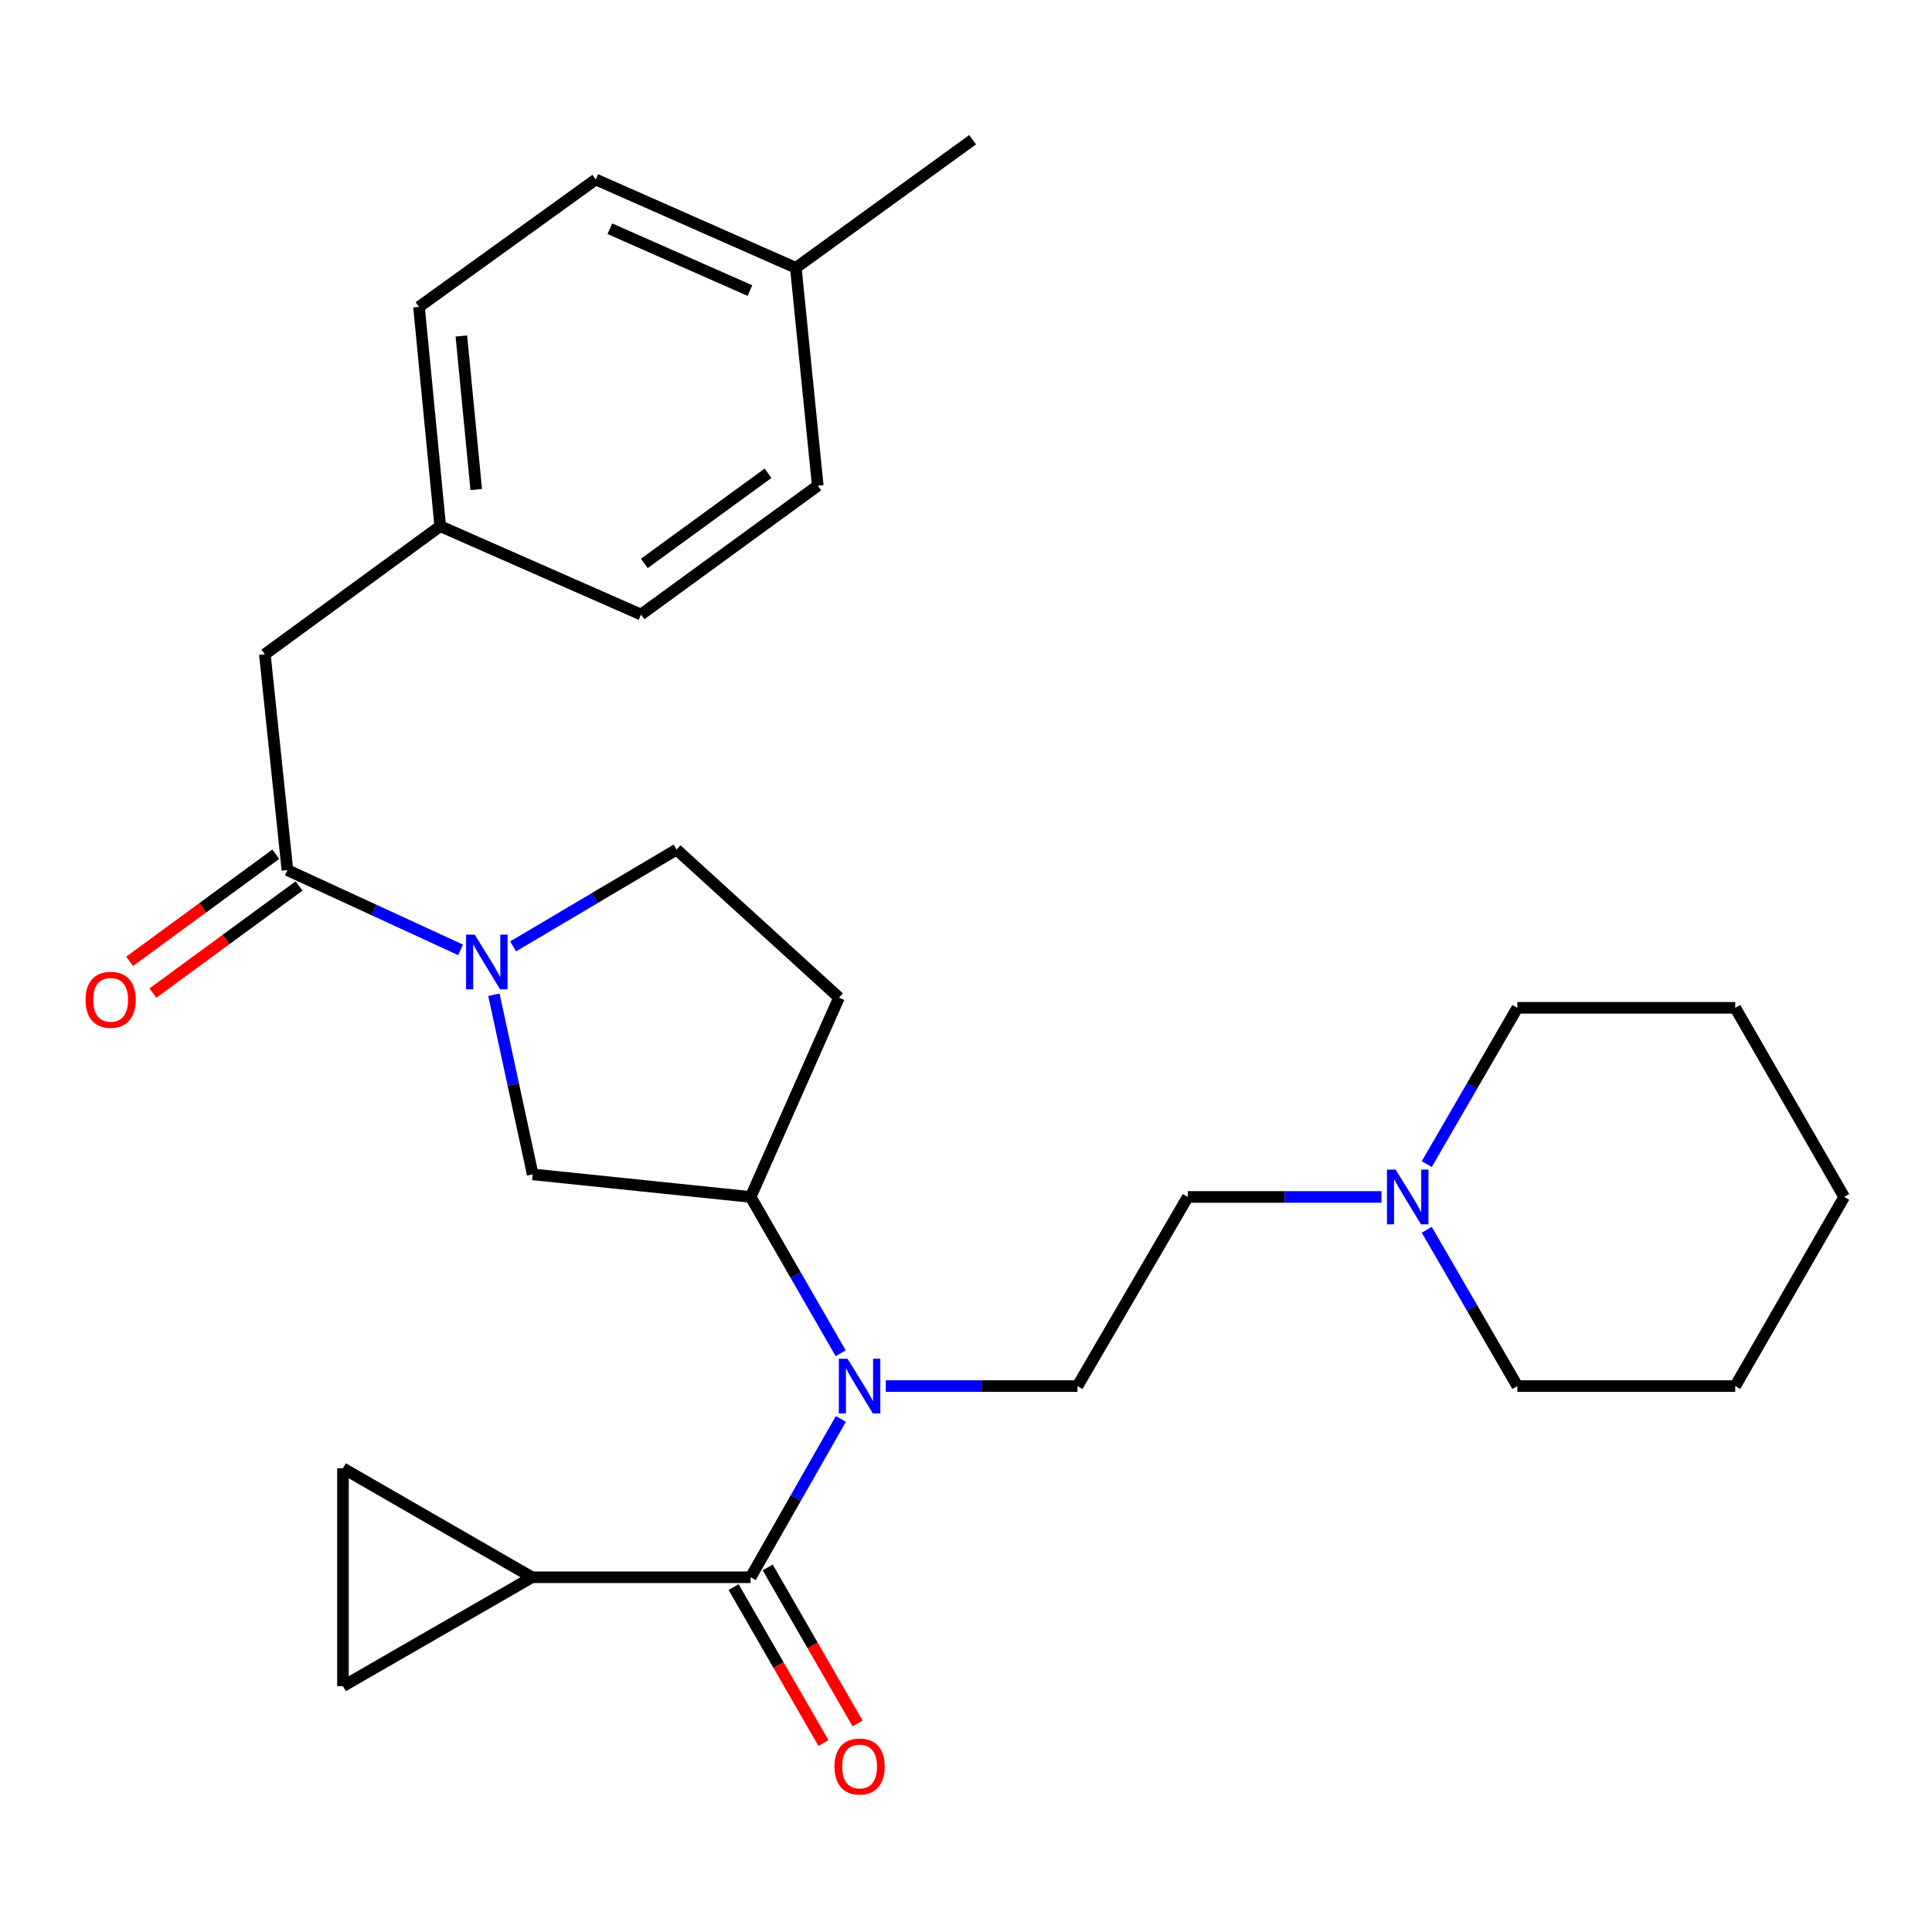 <?xml version='1.0' encoding='iso-8859-1'?>
<svg version='1.1' baseProfile='full'
              xmlns='http://www.w3.org/2000/svg'
                      xmlns:rdkit='http://www.rdkit.org/xml'
                      xmlns:xlink='http://www.w3.org/1999/xlink'
                  xml:space='preserve'
width='1000px' height='1000px' viewBox='0 0 1000 1000'>
<!-- END OF HEADER -->
<rect style='opacity:1.0;fill:#FFFFFF;stroke:none' width='1000' height='1000' x='0' y='0'> </rect>
<path class='bond-1' d='M 388.532,816.384 L 411.879,775.41' style='fill:none;fill-rule:evenodd;stroke:#000000;stroke-width:6px;stroke-linecap:butt;stroke-linejoin:miter;stroke-opacity:1' />
<path class='bond-1' d='M 411.879,775.41 L 435.227,734.437' style='fill:none;fill-rule:evenodd;stroke:#0000FF;stroke-width:6px;stroke-linecap:butt;stroke-linejoin:miter;stroke-opacity:1' />
<path class='bond-3' d='M 388.532,816.384 L 275.389,816.384' style='fill:none;fill-rule:evenodd;stroke:#000000;stroke-width:6px;stroke-linecap:butt;stroke-linejoin:miter;stroke-opacity:1' />
<path class='bond-12' d='M 379.708,821.467 L 402.962,861.835' style='fill:none;fill-rule:evenodd;stroke:#000000;stroke-width:6px;stroke-linecap:butt;stroke-linejoin:miter;stroke-opacity:1' />
<path class='bond-12' d='M 402.962,861.835 L 426.217,902.202' style='fill:none;fill-rule:evenodd;stroke:#FF0000;stroke-width:6px;stroke-linecap:butt;stroke-linejoin:miter;stroke-opacity:1' />
<path class='bond-12' d='M 397.357,811.3 L 420.611,851.668' style='fill:none;fill-rule:evenodd;stroke:#000000;stroke-width:6px;stroke-linecap:butt;stroke-linejoin:miter;stroke-opacity:1' />
<path class='bond-12' d='M 420.611,851.668 L 443.866,892.035' style='fill:none;fill-rule:evenodd;stroke:#FF0000;stroke-width:6px;stroke-linecap:butt;stroke-linejoin:miter;stroke-opacity:1' />
<path class='bond-0' d='M 255.643,514.881 L 265.686,561.365' style='fill:none;fill-rule:evenodd;stroke:#0000FF;stroke-width:6px;stroke-linecap:butt;stroke-linejoin:miter;stroke-opacity:1' />
<path class='bond-0' d='M 265.686,561.365 L 275.728,607.85' style='fill:none;fill-rule:evenodd;stroke:#000000;stroke-width:6px;stroke-linecap:butt;stroke-linejoin:miter;stroke-opacity:1' />
<path class='bond-2' d='M 238.396,491.654 L 193.582,471.013' style='fill:none;fill-rule:evenodd;stroke:#0000FF;stroke-width:6px;stroke-linecap:butt;stroke-linejoin:miter;stroke-opacity:1' />
<path class='bond-2' d='M 193.582,471.013 L 148.768,450.372' style='fill:none;fill-rule:evenodd;stroke:#000000;stroke-width:6px;stroke-linecap:butt;stroke-linejoin:miter;stroke-opacity:1' />
<path class='bond-29' d='M 265.571,489.86 L 307.889,464.803' style='fill:none;fill-rule:evenodd;stroke:#0000FF;stroke-width:6px;stroke-linecap:butt;stroke-linejoin:miter;stroke-opacity:1' />
<path class='bond-29' d='M 307.889,464.803 L 350.207,439.747' style='fill:none;fill-rule:evenodd;stroke:#000000;stroke-width:6px;stroke-linecap:butt;stroke-linejoin:miter;stroke-opacity:1' />
<path class='bond-4' d='M 435.135,700.445 L 411.833,659.992' style='fill:none;fill-rule:evenodd;stroke:#0000FF;stroke-width:6px;stroke-linecap:butt;stroke-linejoin:miter;stroke-opacity:1' />
<path class='bond-4' d='M 411.833,659.992 L 388.532,619.539' style='fill:none;fill-rule:evenodd;stroke:#000000;stroke-width:6px;stroke-linecap:butt;stroke-linejoin:miter;stroke-opacity:1' />
<path class='bond-8' d='M 458.477,717.43 L 508.088,717.43' style='fill:none;fill-rule:evenodd;stroke:#0000FF;stroke-width:6px;stroke-linecap:butt;stroke-linejoin:miter;stroke-opacity:1' />
<path class='bond-8' d='M 508.088,717.43 L 557.699,717.43' style='fill:none;fill-rule:evenodd;stroke:#000000;stroke-width:6px;stroke-linecap:butt;stroke-linejoin:miter;stroke-opacity:1' />
<path class='bond-13' d='M 148.768,450.372 L 137.079,338.666' style='fill:none;fill-rule:evenodd;stroke:#000000;stroke-width:6px;stroke-linecap:butt;stroke-linejoin:miter;stroke-opacity:1' />
<path class='bond-14' d='M 142.749,442.158 L 104.918,469.878' style='fill:none;fill-rule:evenodd;stroke:#000000;stroke-width:6px;stroke-linecap:butt;stroke-linejoin:miter;stroke-opacity:1' />
<path class='bond-14' d='M 104.918,469.878 L 67.087,497.598' style='fill:none;fill-rule:evenodd;stroke:#FF0000;stroke-width:6px;stroke-linecap:butt;stroke-linejoin:miter;stroke-opacity:1' />
<path class='bond-14' d='M 154.787,458.587 L 116.957,486.307' style='fill:none;fill-rule:evenodd;stroke:#000000;stroke-width:6px;stroke-linecap:butt;stroke-linejoin:miter;stroke-opacity:1' />
<path class='bond-14' d='M 116.957,486.307 L 79.126,514.028' style='fill:none;fill-rule:evenodd;stroke:#FF0000;stroke-width:6px;stroke-linecap:butt;stroke-linejoin:miter;stroke-opacity:1' />
<path class='bond-6' d='M 275.389,816.384 L 177.509,759.987' style='fill:none;fill-rule:evenodd;stroke:#000000;stroke-width:6px;stroke-linecap:butt;stroke-linejoin:miter;stroke-opacity:1' />
<path class='bond-7' d='M 275.389,816.384 L 177.509,872.769' style='fill:none;fill-rule:evenodd;stroke:#000000;stroke-width:6px;stroke-linecap:butt;stroke-linejoin:miter;stroke-opacity:1' />
<path class='bond-5' d='M 388.532,619.539 L 275.728,607.85' style='fill:none;fill-rule:evenodd;stroke:#000000;stroke-width:6px;stroke-linecap:butt;stroke-linejoin:miter;stroke-opacity:1' />
<path class='bond-10' d='M 388.532,619.539 L 434.27,516.353' style='fill:none;fill-rule:evenodd;stroke:#000000;stroke-width:6px;stroke-linecap:butt;stroke-linejoin:miter;stroke-opacity:1' />
<path class='bond-28' d='M 177.509,759.987 L 177.509,872.769' style='fill:none;fill-rule:evenodd;stroke:#000000;stroke-width:6px;stroke-linecap:butt;stroke-linejoin:miter;stroke-opacity:1' />
<path class='bond-15' d='M 557.699,717.43 L 614.786,619.539' style='fill:none;fill-rule:evenodd;stroke:#000000;stroke-width:6px;stroke-linecap:butt;stroke-linejoin:miter;stroke-opacity:1' />
<path class='bond-9' d='M 715.045,619.539 L 664.916,619.539' style='fill:none;fill-rule:evenodd;stroke:#0000FF;stroke-width:6px;stroke-linecap:butt;stroke-linejoin:miter;stroke-opacity:1' />
<path class='bond-9' d='M 664.916,619.539 L 614.786,619.539' style='fill:none;fill-rule:evenodd;stroke:#000000;stroke-width:6px;stroke-linecap:butt;stroke-linejoin:miter;stroke-opacity:1' />
<path class='bond-22' d='M 738.48,602.55 L 761.929,562.1' style='fill:none;fill-rule:evenodd;stroke:#0000FF;stroke-width:6px;stroke-linecap:butt;stroke-linejoin:miter;stroke-opacity:1' />
<path class='bond-22' d='M 761.929,562.1 L 785.379,521.649' style='fill:none;fill-rule:evenodd;stroke:#000000;stroke-width:6px;stroke-linecap:butt;stroke-linejoin:miter;stroke-opacity:1' />
<path class='bond-23' d='M 738.48,636.528 L 761.929,676.979' style='fill:none;fill-rule:evenodd;stroke:#0000FF;stroke-width:6px;stroke-linecap:butt;stroke-linejoin:miter;stroke-opacity:1' />
<path class='bond-23' d='M 761.929,676.979 L 785.379,717.43' style='fill:none;fill-rule:evenodd;stroke:#000000;stroke-width:6px;stroke-linecap:butt;stroke-linejoin:miter;stroke-opacity:1' />
<path class='bond-11' d='M 434.27,516.353 L 350.207,439.747' style='fill:none;fill-rule:evenodd;stroke:#000000;stroke-width:6px;stroke-linecap:butt;stroke-linejoin:miter;stroke-opacity:1' />
<path class='bond-16' d='M 137.079,338.666 L 227.863,272.357' style='fill:none;fill-rule:evenodd;stroke:#000000;stroke-width:6px;stroke-linecap:butt;stroke-linejoin:miter;stroke-opacity:1' />
<path class='bond-18' d='M 227.863,272.357 L 331.785,318.083' style='fill:none;fill-rule:evenodd;stroke:#000000;stroke-width:6px;stroke-linecap:butt;stroke-linejoin:miter;stroke-opacity:1' />
<path class='bond-19' d='M 227.863,272.357 L 216.876,158.851' style='fill:none;fill-rule:evenodd;stroke:#000000;stroke-width:6px;stroke-linecap:butt;stroke-linejoin:miter;stroke-opacity:1' />
<path class='bond-19' d='M 246.488,253.368 L 238.797,173.914' style='fill:none;fill-rule:evenodd;stroke:#000000;stroke-width:6px;stroke-linecap:butt;stroke-linejoin:miter;stroke-opacity:1' />
<path class='bond-17' d='M 411.921,138.63 L 308.373,92.904' style='fill:none;fill-rule:evenodd;stroke:#000000;stroke-width:6px;stroke-linecap:butt;stroke-linejoin:miter;stroke-opacity:1' />
<path class='bond-17' d='M 388.161,150.403 L 315.678,118.395' style='fill:none;fill-rule:evenodd;stroke:#000000;stroke-width:6px;stroke-linecap:butt;stroke-linejoin:miter;stroke-opacity:1' />
<path class='bond-24' d='M 411.921,138.63 L 503.441,72.321' style='fill:none;fill-rule:evenodd;stroke:#000000;stroke-width:6px;stroke-linecap:butt;stroke-linejoin:miter;stroke-opacity:1' />
<path class='bond-31' d='M 411.921,138.63 L 423.271,251.412' style='fill:none;fill-rule:evenodd;stroke:#000000;stroke-width:6px;stroke-linecap:butt;stroke-linejoin:miter;stroke-opacity:1' />
<path class='bond-20' d='M 331.785,318.083 L 423.271,251.412' style='fill:none;fill-rule:evenodd;stroke:#000000;stroke-width:6px;stroke-linecap:butt;stroke-linejoin:miter;stroke-opacity:1' />
<path class='bond-20' d='M 333.512,291.621 L 397.552,244.952' style='fill:none;fill-rule:evenodd;stroke:#000000;stroke-width:6px;stroke-linecap:butt;stroke-linejoin:miter;stroke-opacity:1' />
<path class='bond-21' d='M 216.876,158.851 L 308.373,92.904' style='fill:none;fill-rule:evenodd;stroke:#000000;stroke-width:6px;stroke-linecap:butt;stroke-linejoin:miter;stroke-opacity:1' />
<path class='bond-25' d='M 785.379,521.649 L 898.16,521.649' style='fill:none;fill-rule:evenodd;stroke:#000000;stroke-width:6px;stroke-linecap:butt;stroke-linejoin:miter;stroke-opacity:1' />
<path class='bond-26' d='M 785.379,717.43 L 898.16,717.43' style='fill:none;fill-rule:evenodd;stroke:#000000;stroke-width:6px;stroke-linecap:butt;stroke-linejoin:miter;stroke-opacity:1' />
<path class='bond-30' d='M 898.16,521.649 L 954.545,619.539' style='fill:none;fill-rule:evenodd;stroke:#000000;stroke-width:6px;stroke-linecap:butt;stroke-linejoin:miter;stroke-opacity:1' />
<path class='bond-27' d='M 898.16,717.43 L 954.545,619.539' style='fill:none;fill-rule:evenodd;stroke:#000000;stroke-width:6px;stroke-linecap:butt;stroke-linejoin:miter;stroke-opacity:1' />
<path  class='atom-1' d='M 245.717 483.749
L 254.997 498.749
Q 255.917 500.229, 257.397 502.909
Q 258.877 505.589, 258.957 505.749
L 258.957 483.749
L 262.717 483.749
L 262.717 512.069
L 258.837 512.069
L 248.877 495.669
Q 247.717 493.749, 246.477 491.549
Q 245.277 489.349, 244.917 488.669
L 244.917 512.069
L 241.237 512.069
L 241.237 483.749
L 245.717 483.749
' fill='#0000FF'/>
<path  class='atom-2' d='M 438.658 703.27
L 447.938 718.27
Q 448.858 719.75, 450.338 722.43
Q 451.818 725.11, 451.898 725.27
L 451.898 703.27
L 455.658 703.27
L 455.658 731.59
L 451.778 731.59
L 441.818 715.19
Q 440.658 713.27, 439.418 711.07
Q 438.218 708.87, 437.858 708.19
L 437.858 731.59
L 434.178 731.59
L 434.178 703.27
L 438.658 703.27
' fill='#0000FF'/>
<path  class='atom-10' d='M 722.371 605.379
L 731.651 620.379
Q 732.571 621.859, 734.051 624.539
Q 735.531 627.219, 735.611 627.379
L 735.611 605.379
L 739.371 605.379
L 739.371 633.699
L 735.491 633.699
L 725.531 617.299
Q 724.371 615.379, 723.131 613.179
Q 721.931 610.979, 721.571 610.299
L 721.571 633.699
L 717.891 633.699
L 717.891 605.379
L 722.371 605.379
' fill='#0000FF'/>
<path  class='atom-13' d='M 431.918 914.343
Q 431.918 907.543, 435.278 903.743
Q 438.638 899.943, 444.918 899.943
Q 451.198 899.943, 454.558 903.743
Q 457.918 907.543, 457.918 914.343
Q 457.918 921.223, 454.518 925.143
Q 451.118 929.023, 444.918 929.023
Q 438.678 929.023, 435.278 925.143
Q 431.918 921.263, 431.918 914.343
M 444.918 925.823
Q 449.238 925.823, 451.558 922.943
Q 453.918 920.023, 453.918 914.343
Q 453.918 908.783, 451.558 905.983
Q 449.238 903.143, 444.918 903.143
Q 440.598 903.143, 438.238 905.943
Q 435.918 908.743, 435.918 914.343
Q 435.918 920.063, 438.238 922.943
Q 440.598 925.823, 444.918 925.823
' fill='#FF0000'/>
<path  class='atom-15' d='M 44.271 517.497
Q 44.271 510.697, 47.631 506.897
Q 50.991 503.097, 57.271 503.097
Q 63.551 503.097, 66.911 506.897
Q 70.271 510.697, 70.271 517.497
Q 70.271 524.377, 66.871 528.297
Q 63.471 532.177, 57.271 532.177
Q 51.031 532.177, 47.631 528.297
Q 44.271 524.417, 44.271 517.497
M 57.271 528.977
Q 61.591 528.977, 63.911 526.097
Q 66.271 523.177, 66.271 517.497
Q 66.271 511.937, 63.911 509.137
Q 61.591 506.297, 57.271 506.297
Q 52.951 506.297, 50.591 509.097
Q 48.271 511.897, 48.271 517.497
Q 48.271 523.217, 50.591 526.097
Q 52.951 528.977, 57.271 528.977
' fill='#FF0000'/>
</svg>
